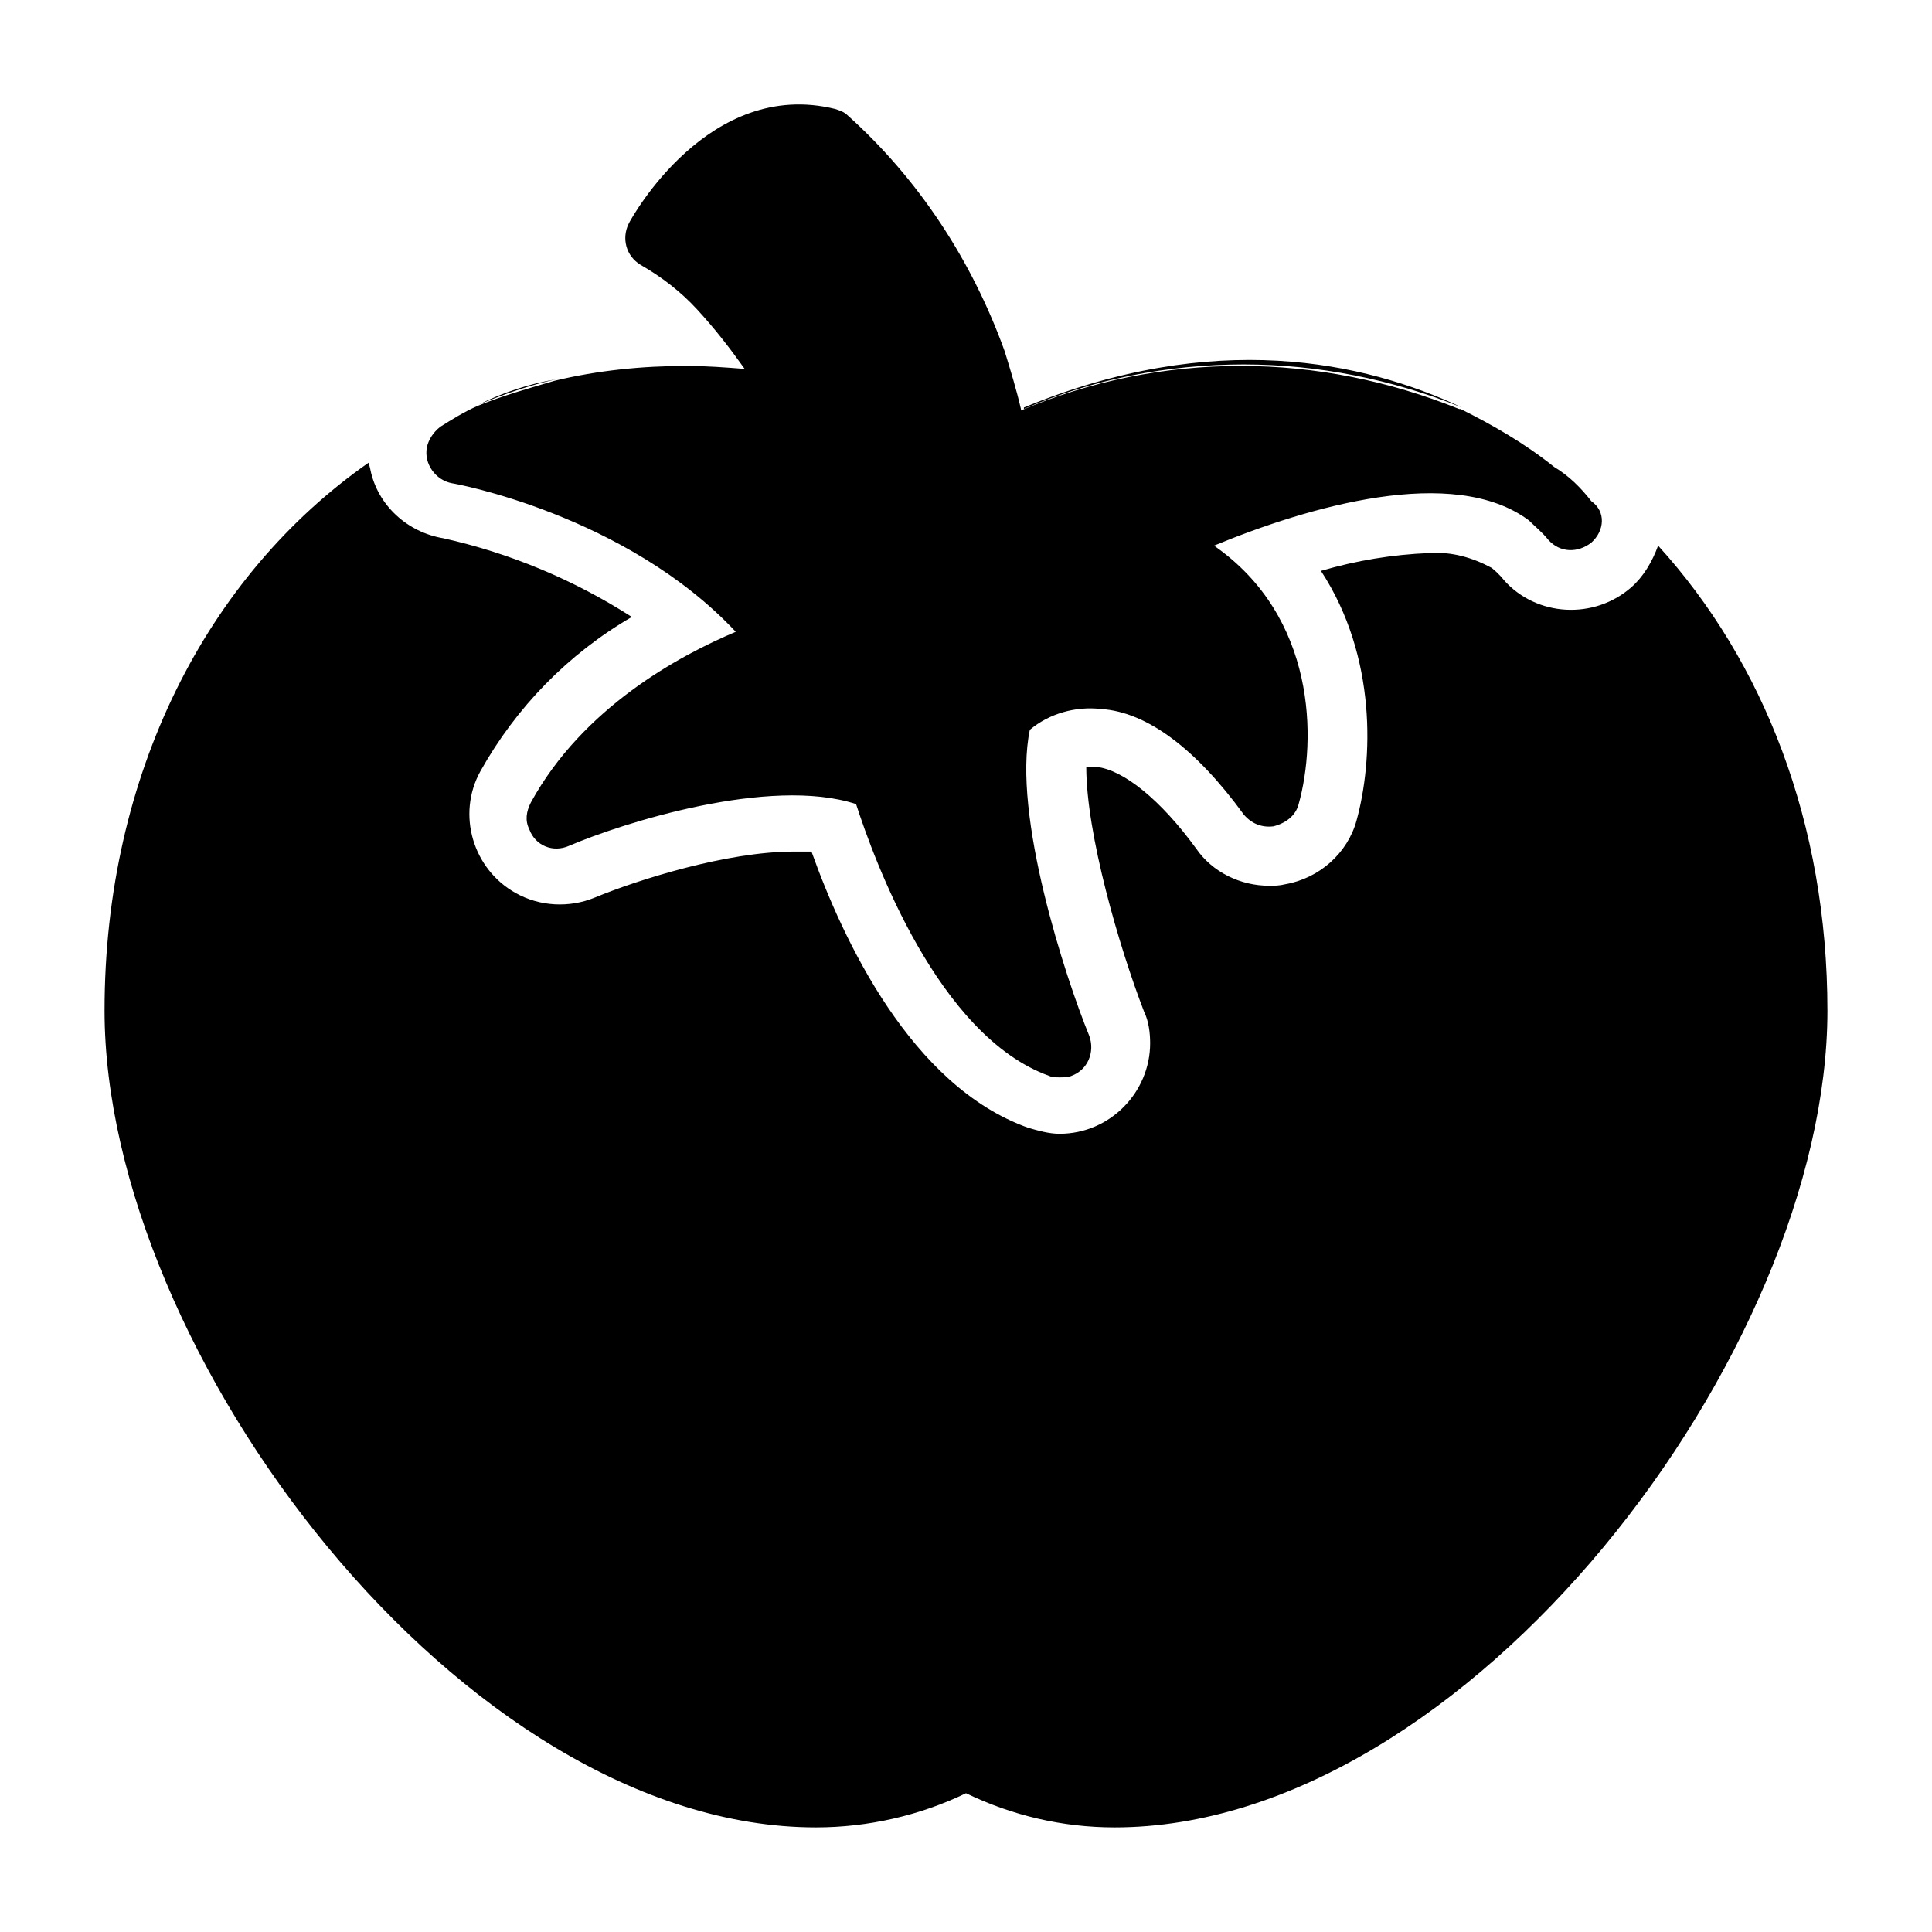 <?xml version="1.0" encoding="UTF-8"?>
<!-- Uploaded to: ICON Repo, www.iconrepo.com, Generator: ICON Repo Mixer Tools -->
<svg fill="#000000" width="800px" height="800px" version="1.1" viewBox="144 144 512 512" xmlns="http://www.w3.org/2000/svg">
 <path d="m628.29 411.8c0 90.527-95.25 216.48-188.93 216.48-13.777 0-27.16-3.148-39.359-9.055-12.203 5.902-25.977 9.055-39.754 9.055-93.68 0.004-188.54-125.95-188.54-216.48 0-62.582 27.16-115.32 70.062-145.24 0 0.789 0.395 1.574 0.395 1.969 1.969 9.445 9.84 16.531 19.285 18.105 17.711 3.938 34.637 11.02 49.988 20.859-16.926 9.84-30.699 24.008-40.148 40.934-6.297 11.414-1.969 25.977 9.445 32.273 6.297 3.543 14.168 3.938 20.859 1.18 11.414-4.723 35.031-12.203 52.742-12.203h4.723c8.266 23.223 26.371 62.188 57.465 73.211 2.754 0.789 5.512 1.574 8.266 1.574 13.383 0 24.008-11.02 24.008-24.008 0-2.754-0.395-5.902-1.574-8.266-6.691-17.32-15.352-47.23-15.352-64.945h1.969 0.789c7.086 0.789 16.926 8.66 26.371 21.648 4.328 6.297 11.809 9.84 19.285 9.84 1.574 0 2.754 0 4.328-0.395 9.055-1.574 16.531-8.266 18.895-16.926 4.328-15.742 5.512-43.297-9.445-66.125 9.445-2.754 18.895-4.328 28.734-4.723 5.902-0.395 11.414 1.18 16.531 3.938 2.363 1.969 3.148 3.148 3.148 3.148 8.66 9.84 24.008 10.629 33.852 1.969 3.148-2.754 5.512-6.691 7.086-11.02 27.945 30.703 44.871 73.605 44.871 123.2zm-336.93-167.28c-7.086 1.574-13.777 3.938-20.469 6.691 6.301-3.148 13.387-5.512 20.469-6.691zm240.1 7.477c-18.5-7.477-38.18-11.414-57.859-11.414-20.074 0-40.148 3.938-58.254 11.809v-0.395c50.383-20.859 90.137-12.199 116.11 0zm34.242 35.816c-3.543 2.754-8.266 2.754-11.414-0.789-1.574-1.969-3.543-3.543-5.117-5.117-20.074-14.957-58.648-3.543-83.445 6.691 27.16 18.895 27.16 51.562 22.434 68.488-0.789 3.148-3.543 5.117-6.691 5.902-3.148 0.395-5.902-0.789-7.871-3.148-12.594-17.32-25.586-27.16-37.785-27.945-6.691-0.789-13.777 1.18-18.895 5.512-4.723 22.434 9.445 65.73 15.742 81.082 1.574 4.328-0.395 9.055-4.723 10.629-0.789 0.395-1.969 0.395-3.148 0.395-0.789 0-1.969 0-2.754-0.395-29.52-10.629-46.445-57.465-51.168-72.027-22.828-7.477-62.188 5.117-75.965 11.02-4.328 1.969-9.055 0-10.629-4.328-1.18-2.363-0.789-4.723 0.395-7.086 13.777-25.191 39.359-38.965 54.316-45.266-29.125-31.094-74.785-39.359-75.18-39.359-4.328-0.789-7.477-5.117-6.691-9.445 0.395-1.969 1.574-3.938 3.543-5.512 3.148-1.969 6.297-3.938 9.84-5.512 6.691-2.754 13.777-4.723 20.469-6.691 11.414-2.754 23.223-3.938 35.031-3.938 5.117 0 10.234 0.395 15.352 0.789-3.938-5.512-7.871-10.629-12.594-15.742-4.328-4.723-9.445-8.66-14.957-11.809-3.938-2.363-5.117-7.086-3.148-11.02 0.789-1.574 21.254-38.574 54.711-30.309 1.18 0.395 2.363 0.789 3.148 1.574 18.895 16.926 33.062 38.574 41.723 62.582 1.574 5.117 3.148 10.234 4.328 15.352v0.395c18.5-7.871 38.18-11.809 58.254-11.809 19.68 0 39.359 3.938 57.859 11.414h0.395c8.66 4.328 16.926 9.055 24.797 15.352 3.938 2.363 7.086 5.512 9.84 9.055 3.938 2.75 3.543 7.867 0 11.016zm-274.34-43.293c-7.086 1.574-13.777 3.938-20.469 6.691 6.301-3.148 13.387-5.512 20.469-6.691zm240.1 7.477c-18.5-7.477-38.18-11.414-57.859-11.414-20.074 0-40.148 3.938-58.254 11.809v-0.395c50.383-20.859 90.137-12.199 116.11 0z"/>
</svg>